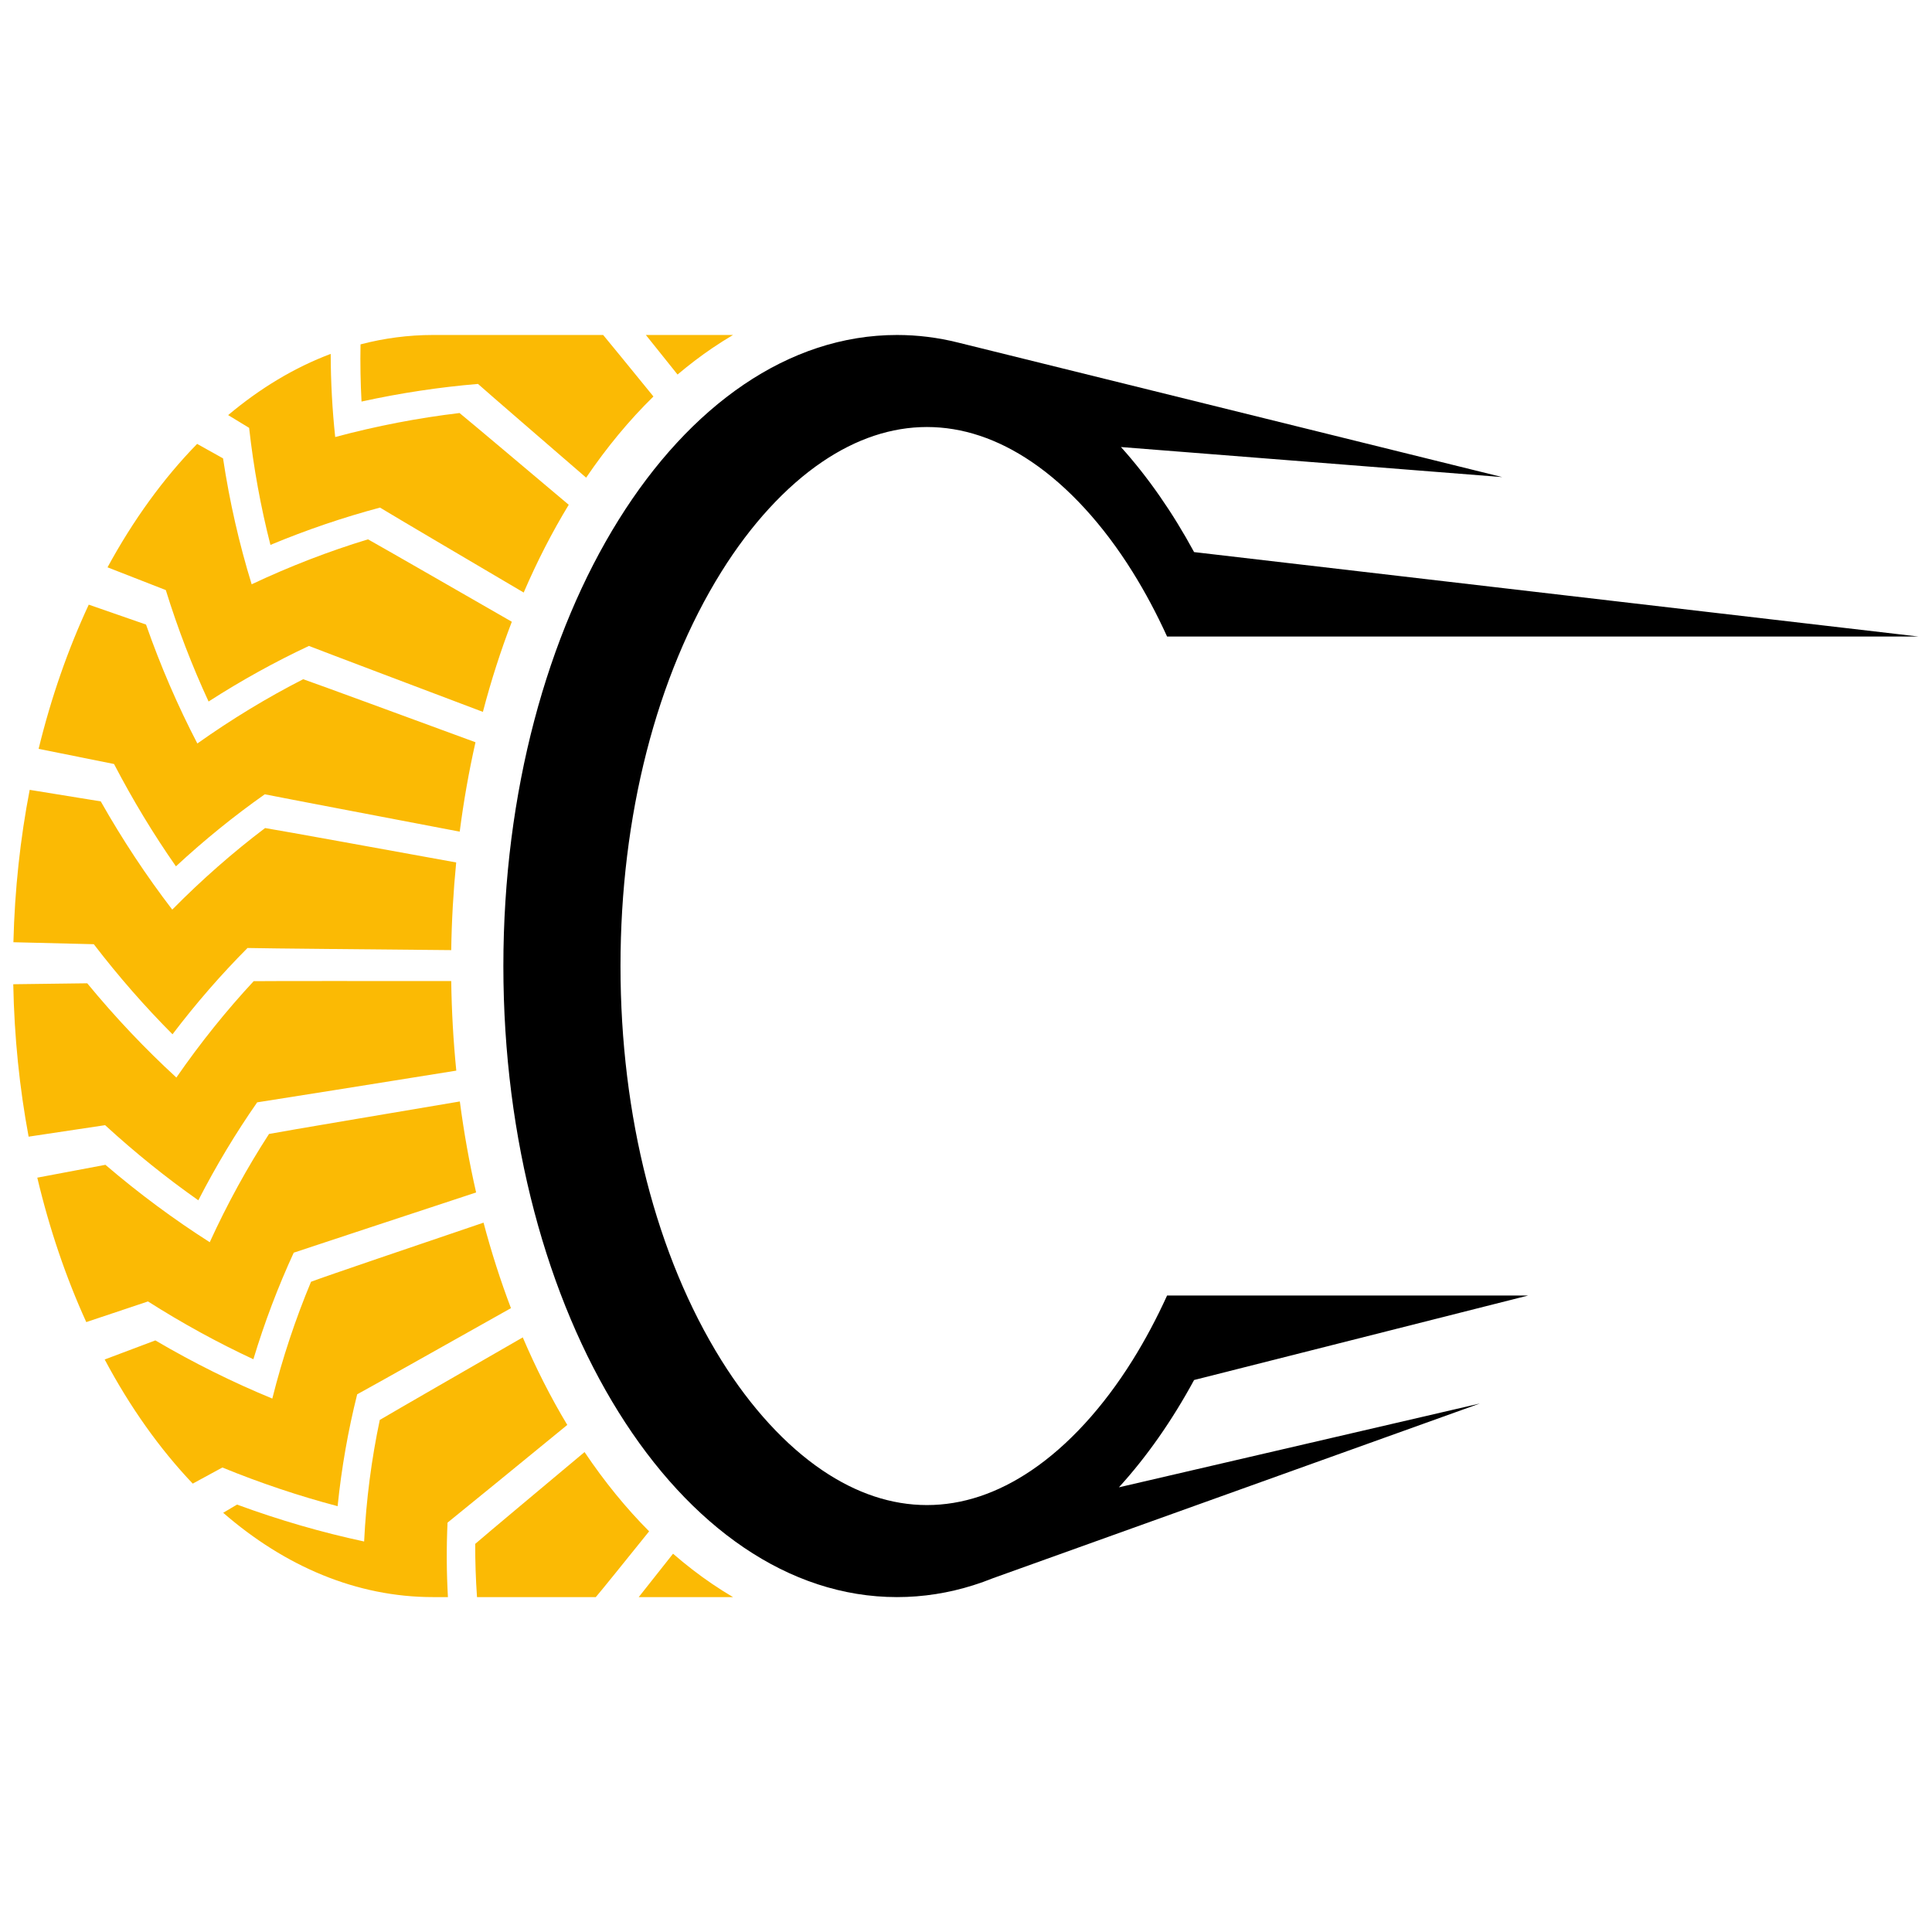 <svg xmlns="http://www.w3.org/2000/svg" xmlns:xlink="http://www.w3.org/1999/xlink" width="500" zoomAndPan="magnify" viewBox="0 0 375 375" height="500" preserveAspectRatio="xMidYMid meet" version="1.0"><defs><clipPath id="a1ab18c672"><path d="M 2.574 65 L 143 65 L 143 310 L 2.574 310 Z M 2.574 65 " clip-rule="nonzero"/></clipPath><clipPath id="9d61808add"><path d="M 97 65 L 372.324 65 L 372.324 310 L 97 310 Z M 97 65 " clip-rule="nonzero"/></clipPath></defs><g clip-path="url(#a1ab18c672)"><path fill="#fbba04" d="M 69.328 270.637 C 72.801 268.75 87.523 260.453 99.176 253.91 C 97.148 248.578 95.371 243.031 93.855 237.316 C 80.348 241.91 63.727 247.527 60.371 248.789 C 57.371 255.969 54.84 263.547 52.855 271.461 C 45.203 268.312 37.609 264.551 30.152 260.172 C 26.879 261.41 23.598 262.641 20.32 263.875 C 25.215 273.082 30.973 281.203 37.41 287.969 C 39.328 286.926 41.246 285.887 43.16 284.844 C 50.582 287.879 58.059 290.375 65.531 292.348 C 66.293 284.867 67.578 277.613 69.328 270.637 Z M 49.18 263.832 C 51.363 256.613 53.992 249.703 57.012 243.145 C 60.746 241.895 78.438 236.066 92.414 231.457 C 91.098 225.711 90.043 219.809 89.254 213.793 C 74.254 216.328 55.738 219.438 52.215 220.102 C 47.973 226.648 44.113 233.672 40.711 241.113 C 33.781 236.699 27.004 231.688 20.461 226.09 C 16.055 226.918 11.648 227.75 7.238 228.582 C 9.609 238.59 12.82 248 16.746 256.617 C 20.738 255.277 24.73 253.941 28.723 252.609 C 35.426 256.871 42.266 260.613 49.18 263.832 Z M 38.496 232.977 C 41.953 226.246 45.781 219.898 49.918 213.965 C 53.781 213.383 73.156 210.273 88.566 207.809 C 87.996 202.094 87.664 196.289 87.582 190.422 C 72.484 190.418 52.961 190.398 49.238 190.445 C 43.926 196.164 38.898 202.41 34.234 209.152 C 28.195 203.605 22.398 197.5 16.93 190.855 C 12.145 190.918 7.359 190.98 2.574 191.039 C 2.766 201.266 3.793 211.176 5.555 220.625 C 10.504 219.883 15.453 219.141 20.402 218.395 C 26.242 223.75 32.293 228.617 38.496 232.977 Z M 86.867 295.543 C 89.801 293.195 100.824 284.172 110.109 276.578 C 106.906 271.254 104.023 265.566 101.469 259.586 C 90.32 266.008 76.777 273.797 73.715 275.609 C 72.113 283.195 71.074 291.082 70.676 299.203 C 62.457 297.441 54.207 295.055 46.008 292.039 C 45.113 292.57 44.215 293.102 43.32 293.629 C 55.305 304.039 69.211 309.996 84.047 309.996 L 86.941 309.996 C 86.668 305.105 86.645 300.281 86.867 295.543 Z M 130.637 301.574 C 127.309 305.785 124.355 309.523 123.977 309.996 L 142.277 309.996 C 140.93 309.203 139.594 308.355 138.266 307.457 C 135.648 305.684 133.102 303.715 130.637 301.574 Z M 113.461 281.844 C 104.723 289.16 94.777 297.473 92.242 299.664 C 92.227 303.07 92.344 306.52 92.586 309.996 L 115.645 309.996 C 116.668 308.812 121.375 302.969 125.996 297.23 C 121.516 292.734 117.328 287.594 113.461 281.844 Z M 34.148 168.156 C 39.707 163.008 45.473 158.344 51.395 154.172 C 55.281 154.953 74.332 158.574 89.23 161.422 C 89.992 155.516 91.016 149.719 92.293 144.07 C 78.883 139.148 62.262 133.023 58.848 131.836 C 51.871 135.402 45 139.562 38.305 144.312 C 34.527 137.047 31.18 129.332 28.344 121.227 C 24.637 119.938 20.934 118.652 17.227 117.363 C 13.227 125.949 9.934 135.344 7.496 145.352 C 12.375 146.336 17.254 147.312 22.133 148.293 C 25.789 155.312 29.812 161.945 34.148 168.156 Z M 92.777 74.52 C 95.547 76.973 105.363 85.445 113.77 92.711 C 117.793 86.797 122.156 81.531 126.832 76.957 C 122.457 71.586 118.09 66.227 117.074 65.02 L 84.047 65.02 C 79.25 65.02 74.547 65.648 69.977 66.844 C 69.91 70.586 69.973 74.289 70.172 77.941 C 77.75 76.281 85.309 75.145 92.777 74.52 Z M 138.266 67.559 C 139.594 66.66 140.93 65.816 142.277 65.02 L 125.363 65.02 C 125.758 65.527 128.434 68.867 131.512 72.699 C 133.703 70.848 135.957 69.129 138.266 67.559 Z M 33.484 200.754 C 38.066 194.727 42.941 189.133 48.043 184.004 C 52.062 184.102 72.168 184.27 87.582 184.418 C 87.668 178.676 87.996 172.996 88.547 167.402 C 73.887 164.746 55.102 161.316 51.453 160.723 C 45.227 165.434 39.195 170.719 33.434 176.555 C 28.441 170.051 23.793 163.035 19.555 155.547 C 14.957 154.801 10.359 154.055 5.762 153.309 C 3.938 162.746 2.855 172.656 2.602 182.887 C 7.805 183.016 13.004 183.141 18.207 183.27 C 23.027 189.555 28.141 195.387 33.484 200.754 Z M 52.492 105.766 C 59.547 102.828 66.656 100.418 73.762 98.523 C 77.137 100.578 90.805 108.617 101.648 115.012 C 104.23 109.012 107.148 103.312 110.391 97.977 C 101.977 90.887 91.926 82.406 89.195 80.168 C 81.207 81.117 73.137 82.66 65.062 84.828 C 64.5 79.555 64.203 74.168 64.188 68.691 C 57.145 71.34 50.469 75.367 44.285 80.57 C 45.641 81.398 47 82.219 48.355 83.047 C 49.227 90.871 50.625 98.461 52.492 105.766 Z M 40.484 136.164 C 46.863 132.059 53.379 128.461 59.965 125.375 C 63.547 126.773 80.176 133.047 93.73 138.176 C 95.309 132.141 97.188 126.297 99.344 120.68 C 88.578 114.5 74.703 106.512 71.43 104.684 C 63.867 106.984 56.312 109.891 48.848 113.41 C 46.445 105.605 44.566 97.434 43.293 88.969 C 41.617 88.031 39.938 87.098 38.262 86.16 C 31.723 92.848 25.863 100.93 20.871 110.117 C 24.645 111.59 28.414 113.059 32.184 114.535 C 34.523 122.078 37.309 129.301 40.484 136.164 " fill-opacity="1" fill-rule="nonzero"/></g><g clip-path="url(#9d61808add)"><path fill="#000000" d="M 296.613 251.461 L 226.531 251.461 C 224.512 255.895 222.27 260.105 219.809 264.047 C 214.109 273.184 207.348 280.559 200.25 285.367 C 193.633 289.859 186.793 292.133 179.922 292.133 C 173.051 292.133 166.207 289.859 159.59 285.367 C 152.496 280.559 145.73 273.184 140.031 264.047 C 127.395 243.793 120.438 216.609 120.438 187.508 C 120.438 158.41 127.395 131.227 140.031 110.969 C 145.73 101.832 152.496 94.457 159.59 89.648 C 166.207 85.156 173.051 82.883 179.922 82.883 C 186.793 82.883 193.633 85.156 200.25 89.648 C 207.348 94.457 214.109 101.832 219.809 110.969 C 222.27 114.914 224.512 119.121 226.531 123.555 L 372.418 123.555 L 231.773 107.16 C 227.594 99.457 222.824 92.602 217.578 86.77 L 291.574 92.602 L 185.918 66.48 C 182.07 65.52 178.125 65.02 174.109 65.02 C 131.91 65.02 97.703 119.859 97.703 187.508 C 97.703 255.156 131.91 309.996 174.109 309.996 C 179.188 309.996 184.152 309.203 188.953 307.684 C 190.238 307.277 191.512 306.82 192.77 306.316 L 287.242 272.418 L 217.18 288.688 C 222.582 282.762 227.488 275.754 231.773 267.859 L 296.613 251.461 " fill-opacity="1" fill-rule="nonzero"/></g></svg>